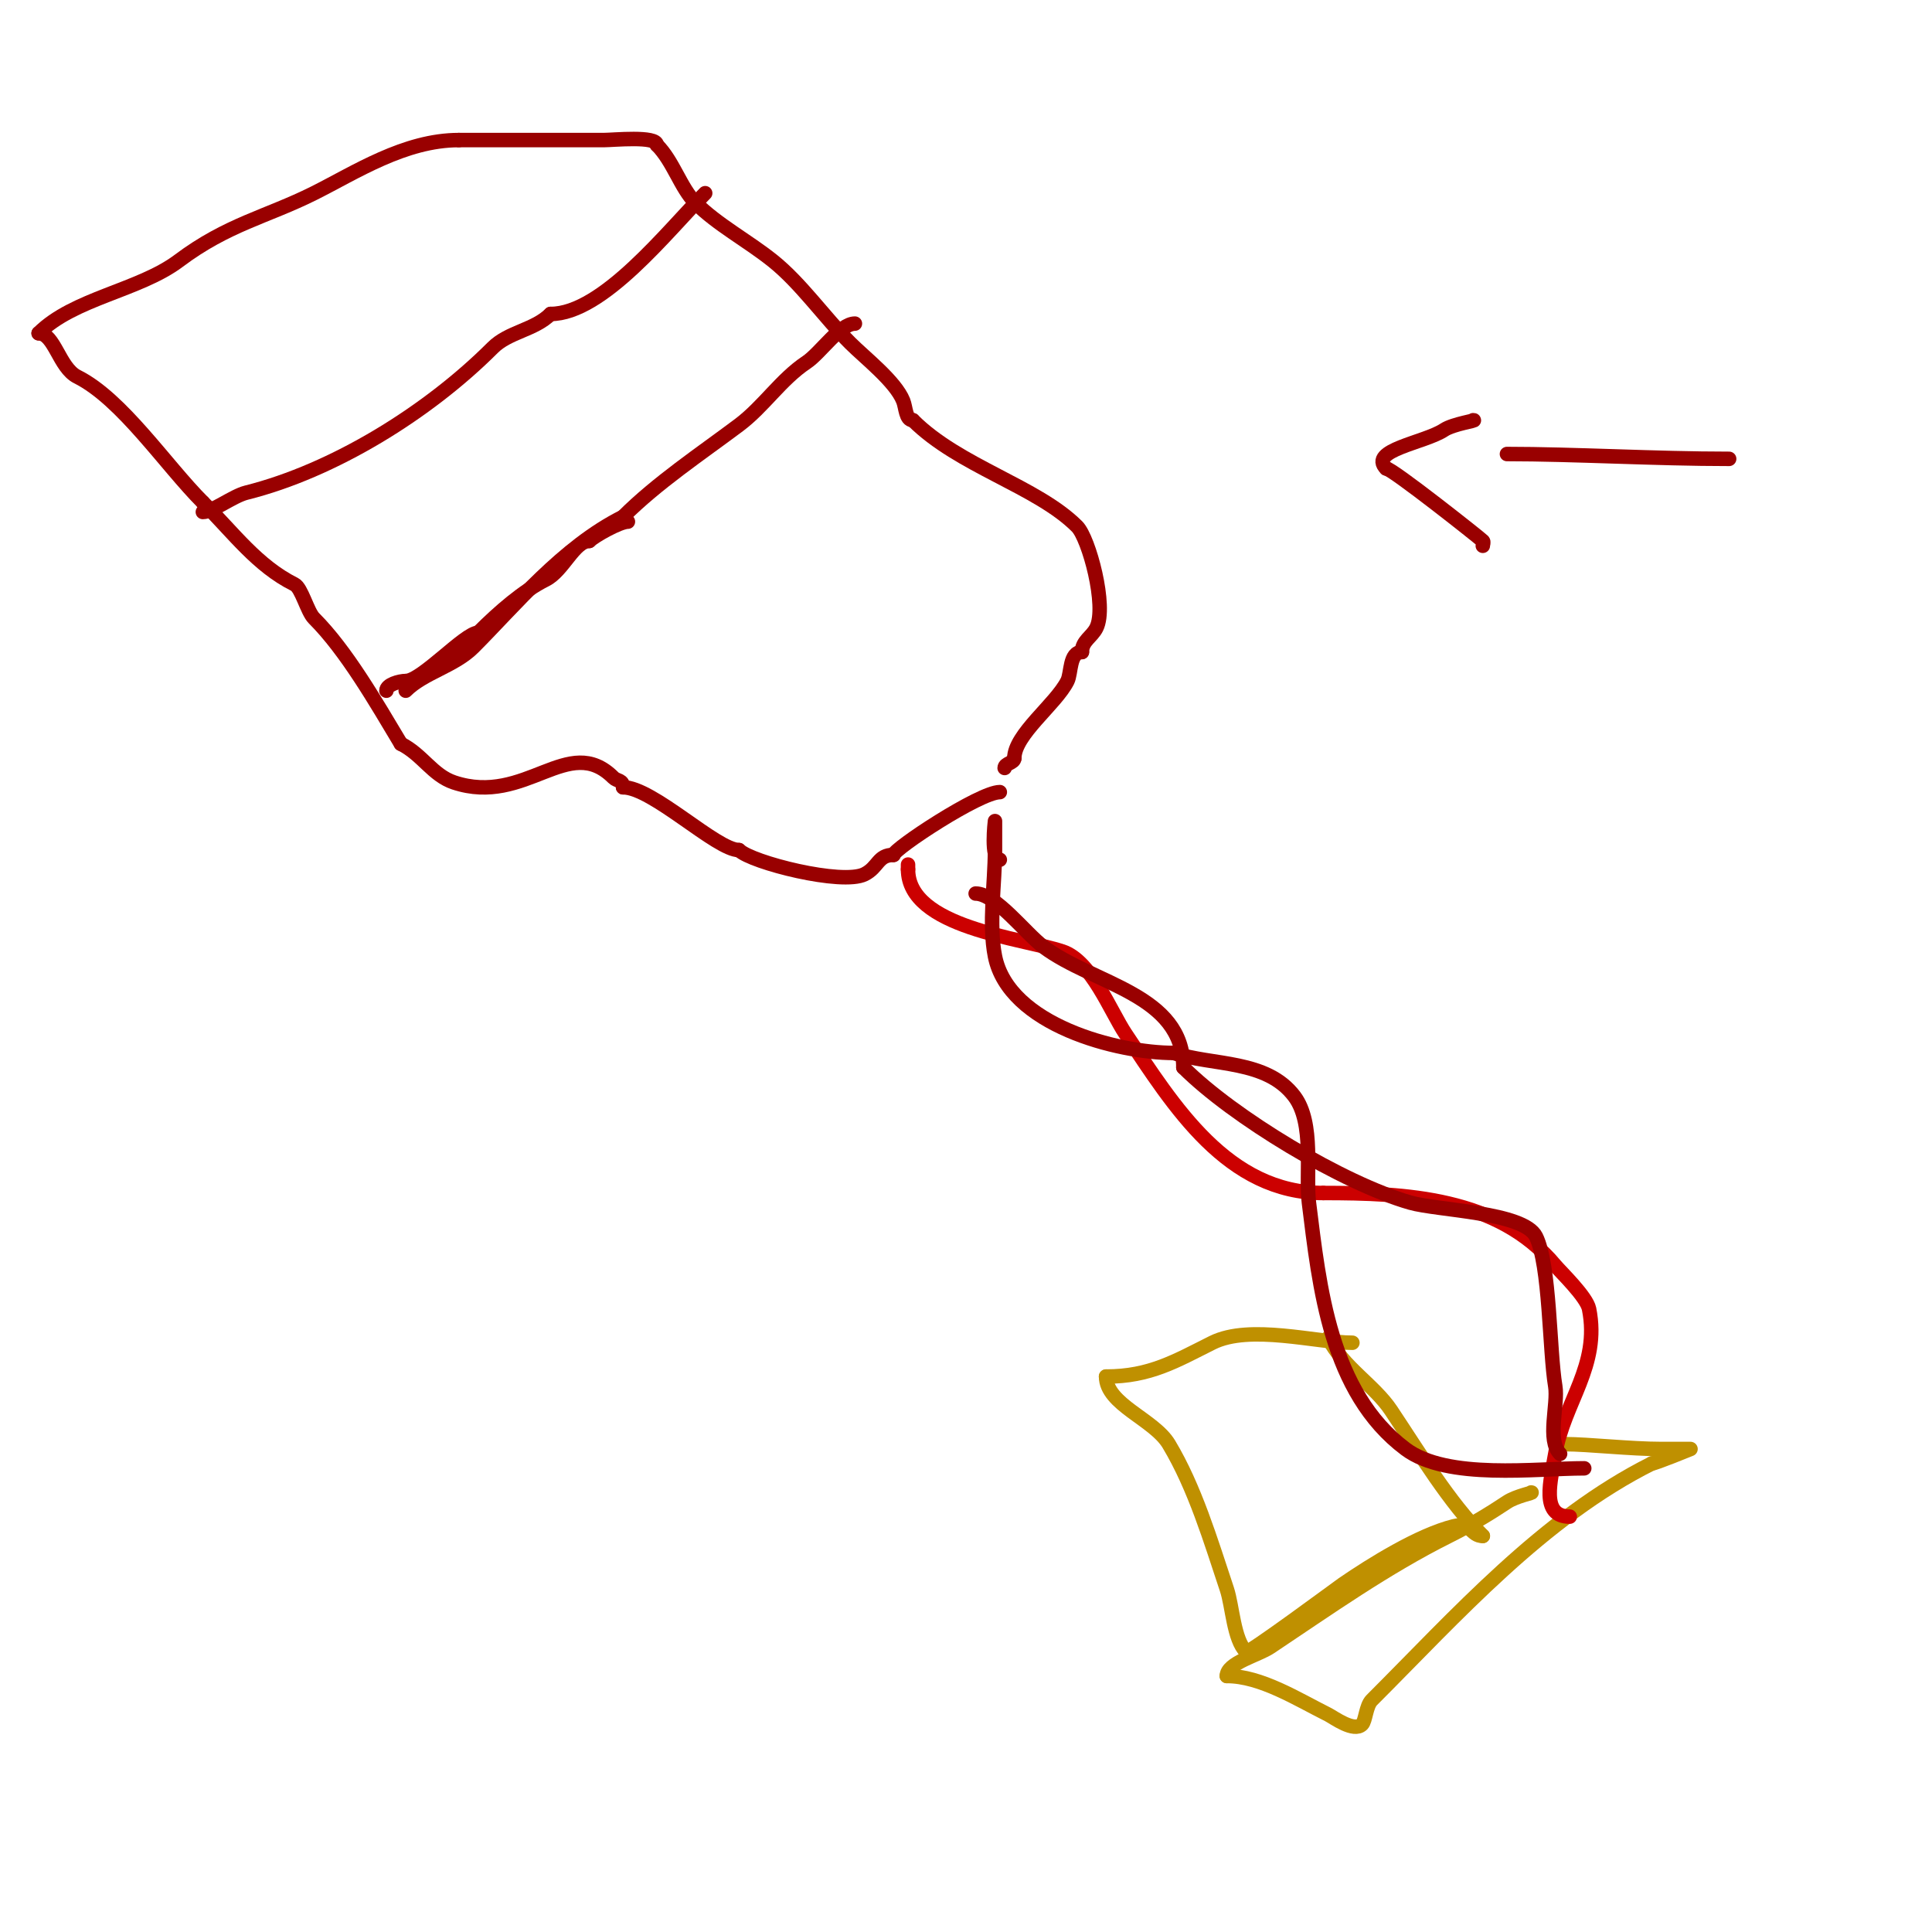 <svg viewBox='0 0 400 400' version='1.1' xmlns='http://www.w3.org/2000/svg' xmlns:xlink='http://www.w3.org/1999/xlink'><g fill='none' stroke='#bf9000' stroke-width='3' stroke-linecap='round' stroke-linejoin='round'><path d='M317,309c0.791,0 -3.028,0.685 -5,2c-3.628,2.419 -7.531,4.765 -12,7c-13.141,6.571 -24.902,14.935 -37,23c-2.634,1.756 -9,3.274 -9,6'/><path d='M254,347c7.035,0 14.574,4.787 21,8c1.118,0.559 5.305,3.695 7,2c0.732,-0.732 0.815,-3.815 2,-5c17.59,-17.59 35.459,-37.73 58,-49'/><path d='M342,303c0.652,0 8,-3 8,-3c0,0 -5.507,0 -6,0c-6.418,0 -15.215,-1 -20,-1'/><path d='M324,299c-0.333,0 -0.667,0 -1,0'/><path d='M275,277c3.011,6.023 9.533,9.799 13,15c6.063,9.094 12.047,19.047 19,26'/><path d='M307,318c-2.531,0 -2.324,-2.919 -6,-2c-7.202,1.801 -17.016,7.886 -23,12c-0.84,0.578 -20,14.789 -20,14'/><path d='M258,342c-2.604,-2.604 -2.81,-9.431 -4,-13c-3.356,-10.067 -6.607,-21.011 -12,-30c-3.102,-5.171 -13,-8.207 -13,-14'/><path d='M229,285c9.081,0 14.416,-3.208 22,-7c7.807,-3.904 21.564,0 29,0'/><path d='M280,278'/></g>
<g fill='none' stroke='#cc0000' stroke-width='3' stroke-linecap='round' stroke-linejoin='round'><path d='M325,314c-6.137,0 -3.918,-7.494 -3,-13c1.784,-10.705 9.365,-18.177 7,-30c-0.505,-2.524 -5.924,-7.709 -7,-9c-11.823,-14.188 -31.085,-15 -48,-15'/><path d='M274,247c-19.883,0 -30.942,-17.914 -41,-33c-3.054,-4.581 -7.063,-15.021 -13,-17c-8.44,-2.813 -32,-4.914 -32,-17'/><path d='M188,180c0,-0.333 0,-0.667 0,-1'/></g>
<g fill='none' stroke='#990000' stroke-width='3' stroke-linecap='round' stroke-linejoin='round'><path d='M207,164c-4.18,0 -22,11.77 -22,13'/><path d='M185,177c-3.316,0 -3.094,2.547 -6,4c-4.656,2.328 -23.412,-2.412 -26,-5'/><path d='M153,176c-4.647,0 -17.897,-13 -24,-13'/><path d='M129,163c0,-1.566 -1.244,-1.244 -2,-2c-9.326,-9.326 -18.118,5.961 -33,1c-4.453,-1.484 -6.551,-5.775 -11,-8'/><path d='M83,154c-5.145,-8.575 -11.265,-19.265 -18,-26c-1.375,-1.375 -2.564,-6.282 -4,-7c-7.757,-3.879 -12.648,-10.648 -19,-17'/><path d='M42,104c-7.663,-7.663 -16.754,-21.377 -26,-26c-3.734,-1.867 -4.74,-9 -8,-9'/><path d='M8,69c7.239,-7.239 20.787,-8.841 29,-15c10.151,-7.613 18.173,-9.087 28,-14c8.516,-4.258 18.755,-11 30,-11'/><path d='M95,29c10,0 20,0 30,0c1.917,0 11,-0.927 11,1'/><path d='M136,30c3.393,3.393 4.929,8.929 8,12c4.545,4.545 10.748,7.798 16,12c5.811,4.649 10.674,11.674 16,17c3.096,3.096 9.384,7.959 11,12c0.554,1.384 0.509,4 2,4'/><path d='M189,87c9.526,9.526 25.691,13.691 34,22c2.433,2.433 6.241,16.519 4,21c-0.952,1.904 -3,2.688 -3,5'/><path d='M224,135c-2.632,0 -2.166,4.332 -3,6c-2.403,4.807 -11,11.068 -11,16'/><path d='M210,157c0,0.943 -2,1.057 -2,2'/><path d='M177,67c-3.078,0 -7.132,6.088 -10,8c-5.331,3.554 -8.882,9.161 -14,13c-7.947,5.96 -16.946,11.946 -24,19'/><path d='M129,107c-12.519,6.26 -22.411,18.411 -31,27c-3.944,3.944 -10.252,5.252 -14,9'/><path d='M42,106c1.969,0 6.262,-3.316 9,-4c18.006,-4.502 37.537,-16.537 51,-30c3.322,-3.322 8.653,-3.653 12,-7'/><path d='M114,65c10.827,0 24.327,-17.327 32,-25'/><path d='M130,108c-1.69,0 -6.934,2.934 -8,4'/><path d='M122,112c-3.079,0 -5.432,6.216 -9,8c-4.665,2.332 -9.615,6.615 -14,11'/><path d='M99,131c-2.706,0 -11.709,10 -15,10'/><path d='M84,141c-1.367,0 -4,0.761 -4,2'/><path d='M358,95c-15.241,0 -32.172,-1 -46,-1'/><path d='M305,87c1.115,0 -4.14,0.76 -6,2c-4.017,2.678 -15.799,4.201 -12,8'/><path d='M287,97c1.213,0 19.366,14.366 20,15c0.236,0.236 0,0.667 0,1'/><path d='M207,178c-1.972,0 -1,-8 -1,-8c0,0 0,5.824 0,6c0,6.847 -1.334,15.331 0,22c2.85,14.252 25.443,20 37,20'/><path d='M243,218c8.052,2.684 19.236,1.314 25,9c4.183,5.577 2.262,16.095 3,22c2.159,17.274 4.305,39.229 20,51c8.628,6.471 27.022,4 37,4'/><path d='M323,301c-2.805,-2.805 -0.368,-10.209 -1,-14c-1.238,-7.428 -1.077,-25.155 -4,-31c-2.524,-5.048 -20.344,-5.384 -26,-7c-13.99,-3.997 -36.732,-17.732 -47,-28'/><path d='M245,221c0,-15.183 -18.519,-17.139 -29,-25c-3.677,-2.758 -9.883,-11 -14,-11'/><path d='M202,185'/></g>
</svg>